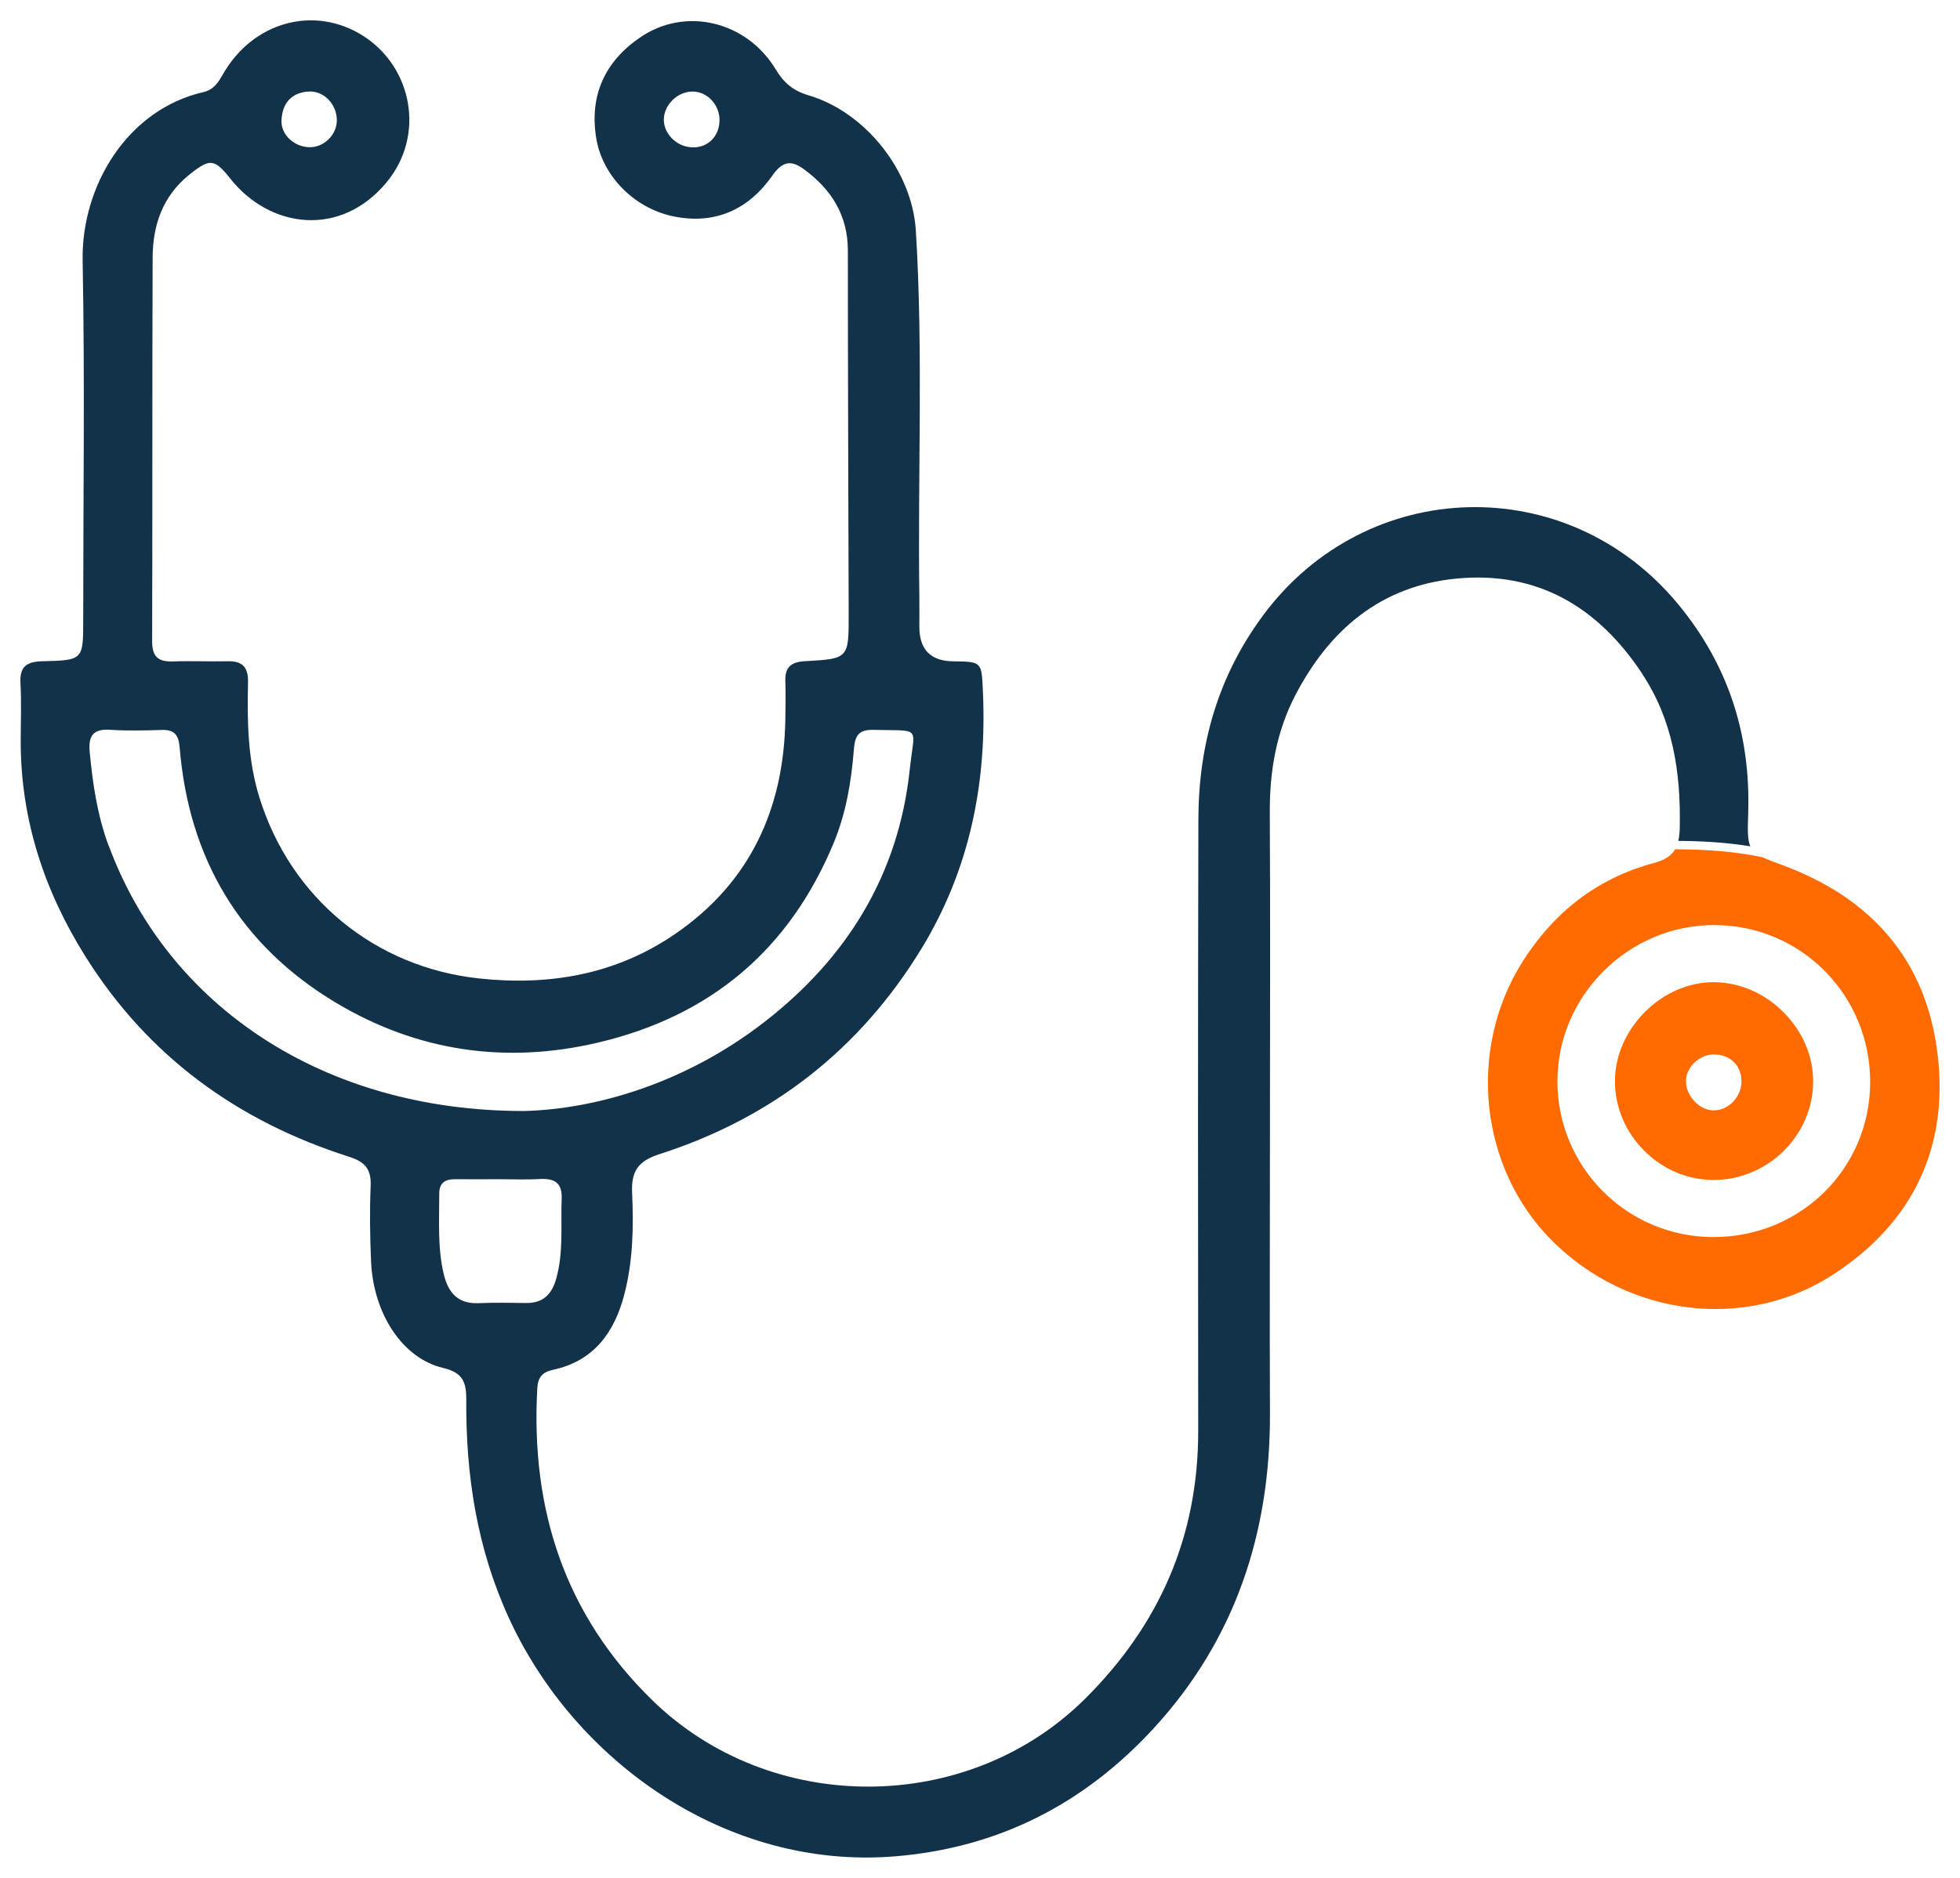<svg width="48" height="46" viewBox="0 0 48 46" fill="none" xmlns="http://www.w3.org/2000/svg">
<path d="M47.451 25.828C47.178 23.516 45.826 21.999 43.667 21.198C43.449 21.116 43.284 21.057 43.16 20.998C42.459 20.85 41.743 20.807 41.023 20.803C40.932 20.963 40.771 21.069 40.493 21.143C39.113 21.516 38.049 22.347 37.281 23.567C35.927 25.719 36.231 28.614 38.01 30.393C39.88 32.261 42.781 32.615 44.927 31.2C46.852 29.933 47.722 28.106 47.453 25.826L47.451 25.828ZM41.951 30.303C39.837 30.297 38.137 28.587 38.141 26.477C38.145 24.388 39.882 22.66 41.977 22.66C44.108 22.66 45.812 24.384 45.8 26.526C45.787 28.637 44.085 30.309 41.951 30.303Z" fill="#FF6B00"/>
<path d="M40.213 16.501C40.968 17.637 41.163 18.913 41.137 20.256C41.135 20.387 41.125 20.499 41.102 20.598C41.693 20.602 42.285 20.637 42.865 20.731C42.796 20.575 42.798 20.346 42.812 19.94C42.88 18 42.325 16.28 41.086 14.787C38.371 11.517 33.468 11.667 30.944 15.059C29.827 16.56 29.354 18.239 29.348 20.072C29.336 25.061 29.338 30.053 29.344 35.042C29.348 37.636 28.392 39.809 26.566 41.62C23.693 44.468 18.878 44.481 15.977 41.651C13.825 39.55 12.995 36.967 13.158 34.008C13.172 33.738 13.287 33.609 13.537 33.556C14.54 33.343 15.048 32.641 15.29 31.705C15.502 30.89 15.519 30.05 15.48 29.219C15.456 28.689 15.627 28.441 16.147 28.273C18.901 27.389 21.059 25.712 22.572 23.229C23.75 21.292 24.176 19.169 24.07 16.916C24.038 16.222 24.048 16.206 23.353 16.2C22.794 16.196 22.515 15.915 22.515 15.356C22.515 15.119 22.517 14.879 22.515 14.642C22.472 11.644 22.613 8.647 22.429 5.652C22.34 4.188 21.194 2.744 19.796 2.333C19.423 2.222 19.196 2.03 18.999 1.702C18.283 0.515 16.787 0.16 15.684 0.912C14.82 1.499 14.432 2.327 14.6 3.377C14.748 4.304 15.527 5.099 16.487 5.299C17.512 5.512 18.334 5.132 18.917 4.298C19.176 3.928 19.392 3.926 19.702 4.155C20.366 4.648 20.764 5.279 20.764 6.139C20.764 9.101 20.776 12.066 20.784 15.029C20.786 16.128 20.788 16.138 19.716 16.196C19.376 16.214 19.219 16.341 19.233 16.691C19.245 16.996 19.237 17.303 19.233 17.61C19.2 19.816 18.365 21.623 16.534 22.878C15.091 23.869 13.464 24.154 11.733 23.968C9.183 23.693 7.124 22.004 6.356 19.545C6.066 18.618 6.052 17.67 6.074 16.716C6.083 16.339 5.934 16.188 5.569 16.198C5.129 16.208 4.686 16.186 4.246 16.202C3.889 16.216 3.724 16.102 3.726 15.708C3.736 12.574 3.726 9.441 3.738 6.307C3.742 5.512 3.985 4.802 4.637 4.278C5.141 3.874 5.251 3.885 5.642 4.378C6.615 5.602 8.345 5.824 9.469 4.464C10.416 3.32 10.102 1.657 8.904 0.885C7.707 0.117 6.193 0.525 5.455 1.827C5.341 2.03 5.224 2.2 4.986 2.255C3.11 2.685 1.989 4.562 2.024 6.391C2.079 9.318 2.038 12.25 2.038 15.178C2.038 16.163 2.038 16.175 1.041 16.198C0.662 16.206 0.479 16.321 0.501 16.732C0.528 17.207 0.507 17.686 0.507 18.163C0.509 20.073 1.08 21.814 2.087 23.421C3.624 25.878 5.824 27.469 8.553 28.337C8.951 28.464 9.095 28.65 9.077 29.06C9.051 29.672 9.061 30.286 9.087 30.898C9.142 32.18 9.856 33.271 10.845 33.507C11.303 33.615 11.421 33.82 11.419 34.272C11.405 36.127 11.676 37.917 12.463 39.635C14.078 43.158 17.802 45.803 21.904 45.474C24.452 45.269 26.557 44.186 28.264 42.325C30.253 40.154 31.113 37.542 31.101 34.612C31.091 32.227 31.101 29.844 31.101 27.459C31.101 24.938 31.111 22.418 31.097 19.895C31.091 18.886 31.262 17.913 31.723 17.029C32.555 15.43 33.815 14.351 35.667 14.173C37.657 13.982 39.137 14.873 40.215 16.499L40.213 16.501ZM16.938 3.608C16.569 3.592 16.255 3.279 16.257 2.929C16.259 2.558 16.611 2.226 16.987 2.243C17.341 2.259 17.629 2.582 17.621 2.959C17.61 3.354 17.325 3.627 16.94 3.61L16.938 3.608ZM7.544 2.243C7.921 2.212 8.245 2.544 8.249 2.937C8.254 3.299 7.936 3.614 7.575 3.606C7.2 3.598 6.873 3.295 6.894 2.941C6.916 2.537 7.124 2.275 7.544 2.243ZM2.66 20.716C2.385 19.975 2.271 19.205 2.197 18.423C2.16 18.038 2.271 17.848 2.695 17.877C3.117 17.905 3.543 17.893 3.965 17.881C4.27 17.87 4.374 18.006 4.399 18.3C4.621 21.036 5.885 23.161 8.229 24.564C10.215 25.751 12.377 26.072 14.642 25.54C17.394 24.893 19.331 23.27 20.419 20.643C20.721 19.914 20.85 19.138 20.911 18.358C20.937 18.018 21.029 17.87 21.39 17.879C22.59 17.909 22.395 17.76 22.279 18.855C22.005 21.429 20.741 23.47 18.715 25.038C16.809 26.517 14.62 27.17 12.832 27.215C7.913 27.219 4.113 24.637 2.664 20.718L2.66 20.716ZM11.717 31.922C11.213 31.944 10.975 31.66 10.869 31.218C10.712 30.564 10.759 29.899 10.757 29.238C10.757 28.97 10.906 28.884 11.146 28.886C11.519 28.888 11.89 28.886 12.263 28.886C12.585 28.886 12.908 28.9 13.228 28.881C13.582 28.863 13.772 28.976 13.755 29.367C13.729 30.028 13.806 30.691 13.615 31.345C13.503 31.723 13.285 31.922 12.885 31.918C12.496 31.914 12.106 31.905 11.717 31.922Z" fill="#123249"/>
<path d="M41.937 28.904C40.635 28.89 39.546 27.784 39.55 26.48C39.554 25.182 40.724 24.031 42.013 24.06C43.303 24.088 44.416 25.227 44.404 26.504C44.392 27.833 43.276 28.918 41.937 28.904ZM42.647 26.471C42.64 26.087 42.359 25.825 41.96 25.831C41.597 25.837 41.275 26.162 41.289 26.508C41.303 26.867 41.631 27.2 41.968 27.2C42.339 27.2 42.655 26.86 42.649 26.471H42.647Z" fill="#FF6B00"/>
</svg>
